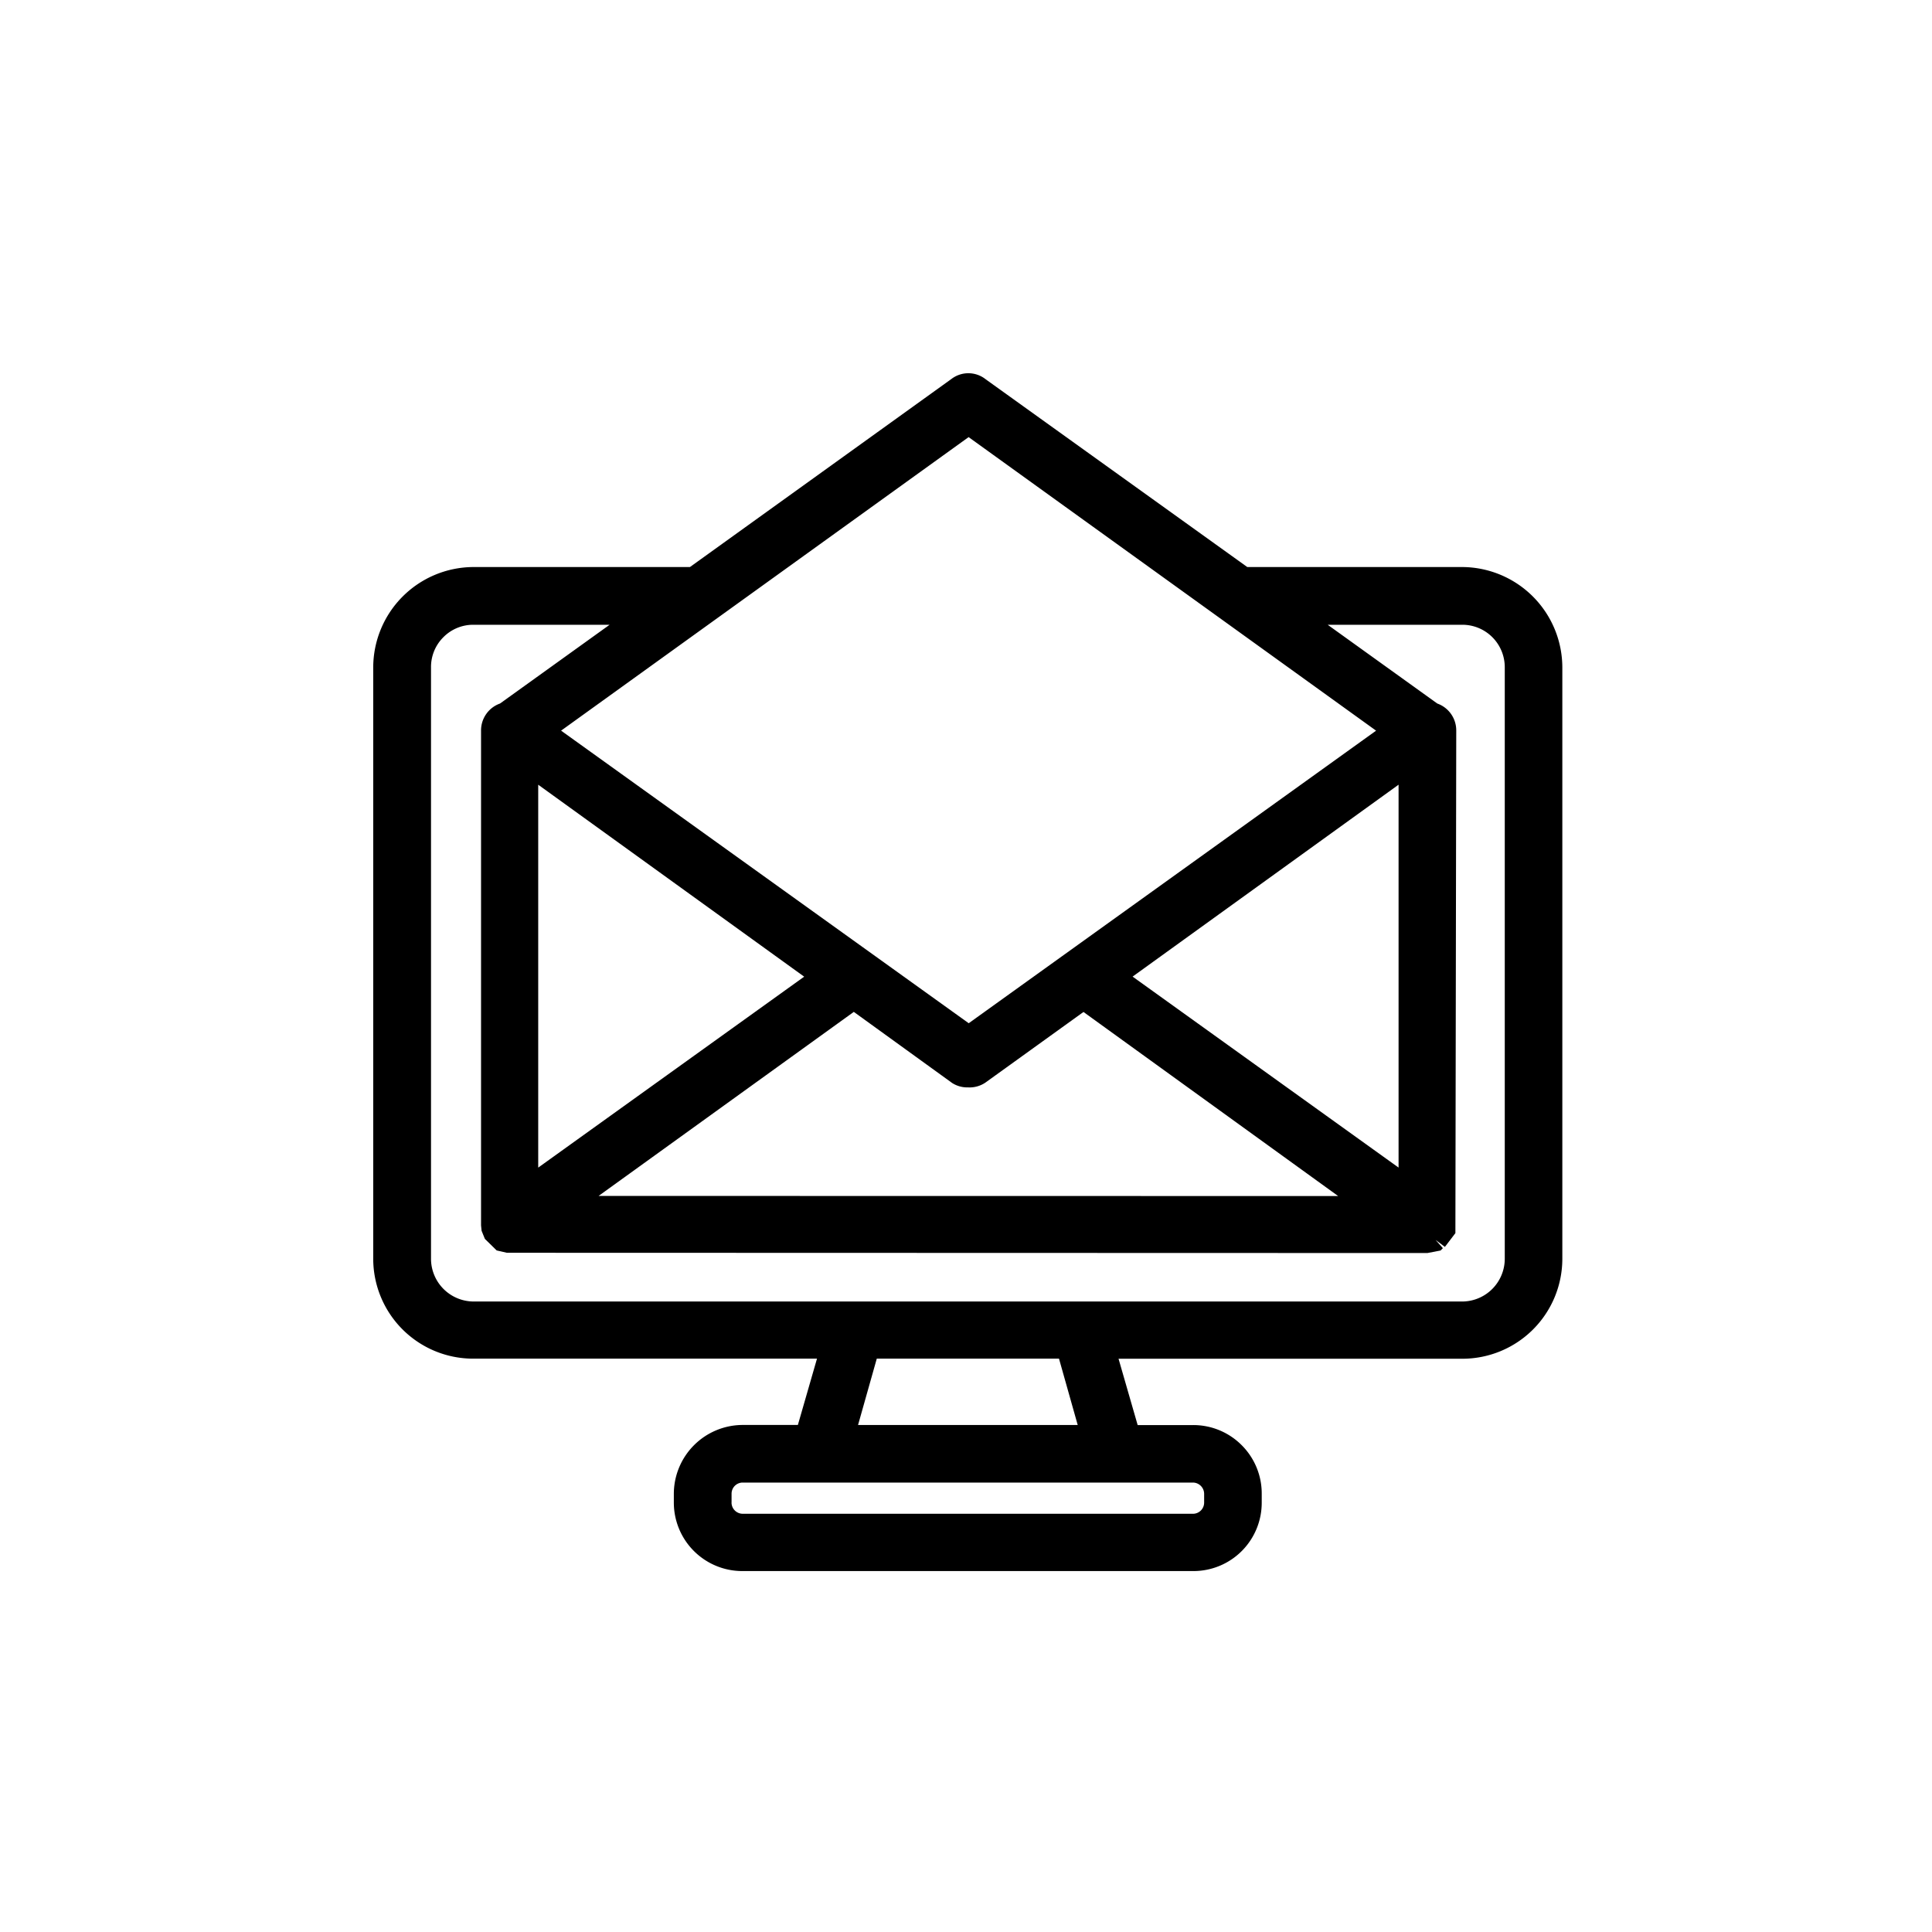 <svg id="Component_17_1" data-name="Component 17 – 1" xmlns="http://www.w3.org/2000/svg" width="88" height="88" viewBox="0 0 88 88">
  <rect id="Rectangle_274" data-name="Rectangle 274" width="88" height="88" fill="none"/>
  <path id="Path_1222" data-name="Path 1222" d="M-630.248-284.652h-9.81l-11.915-8.552a1.269,1.269,0,0,0-1.563-.013l-11.908,8.565h-9.883a4.581,4.581,0,0,0-4.543,4.571v26.94a4.553,4.553,0,0,0,4.546,4.546h15.667l-.871,3.02h-2.539a3.144,3.144,0,0,0-3.111,3.14v.4a3.12,3.12,0,0,0,3.115,3.115H-642.5a3.111,3.111,0,0,0,3.1-3.115v-.391a3.11,3.11,0,0,0-.9-2.215,3.107,3.107,0,0,0-2.216-.929h-2.535l-.871-3.021h15.668a4.555,4.555,0,0,0,4.546-4.546V-280.08A4.581,4.581,0,0,0-630.248-284.652Zm-33.3,42.613v-.4a.507.507,0,0,1,.487-.512h20.538a.516.516,0,0,1,.5.511v.4a.51.51,0,0,1-.487.51h-20.538A.512.512,0,0,1-663.55-242.039Zm5.761-3.535.853-3.021h8.3l.852,3.021Zm-17.542-36.449h6.226l-4.991,3.587a1.3,1.3,0,0,0-.865,1.242l0,22.527.025.247.149.369.538.527.464.106,41.928.012.6-.115.106-.107-.332-.376h0l.424.319.478-.628.039-22.87a1.3,1.3,0,0,0-.865-1.253l-4.991-3.587h6.146a1.933,1.933,0,0,1,1.92,1.944v26.939a1.948,1.948,0,0,1-1.918,1.942h-45.067a1.949,1.949,0,0,1-1.923-1.942v-26.942a1.912,1.912,0,0,1,.555-1.366A1.91,1.91,0,0,1-675.331-282.023Zm2.974,24.726v-17.44l12.114,8.743Zm27.073-8.7,12.115-8.741v17.44Zm-24.323,9.99,11.625-8.383,4.479,3.239a1.272,1.272,0,0,0,.723.2,1.284,1.284,0,0,0,.79-.217l4.469-3.218,11.6,8.384Zm38.2,1.952Zm-21.341-9.818L-671.313-277.2l18.562-13.37,18.56,13.371Z" transform="translate(696.87 310.48)"/>
</svg>
